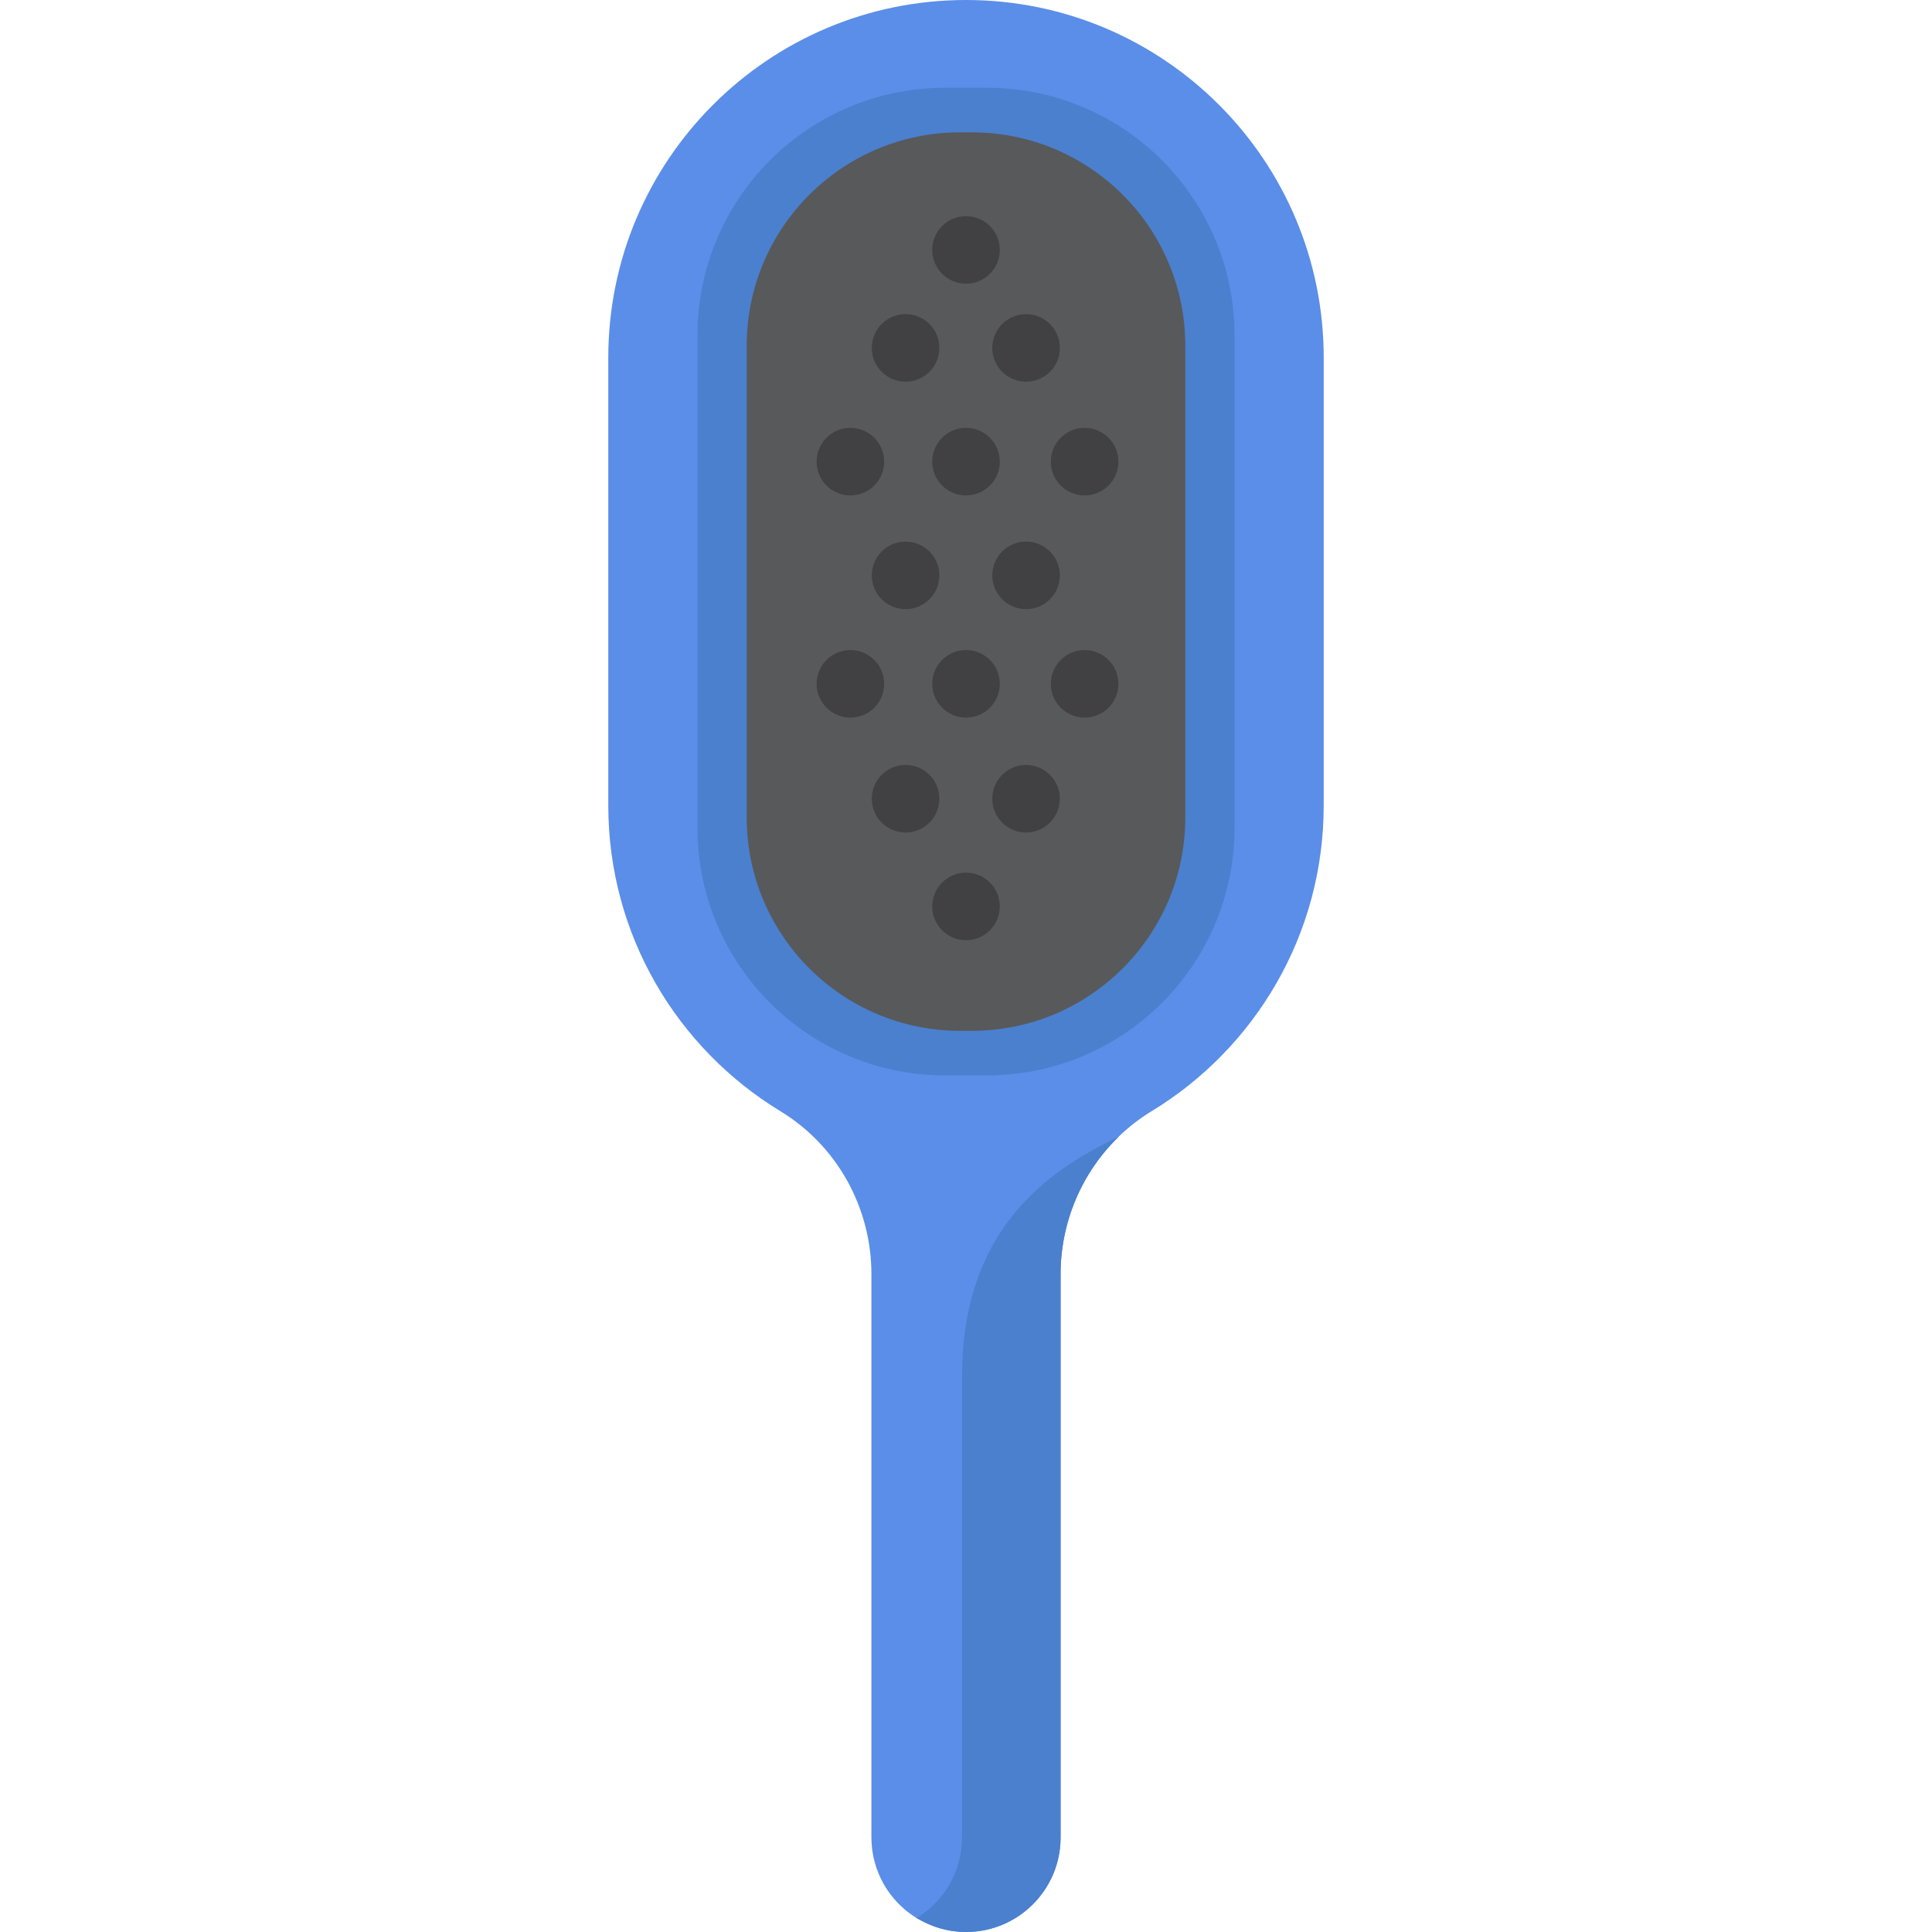 <?xml version="1.0" encoding="iso-8859-1"?>
<!-- Uploaded to: SVG Repo, www.svgrepo.com, Generator: SVG Repo Mixer Tools -->
<svg height="800px" width="800px" version="1.1" id="Layer_1" xmlns="http://www.w3.org/2000/svg" xmlns:xlink="http://www.w3.org/1999/xlink" 
	 viewBox="0 0 511.999 511.999" xml:space="preserve">
<path style="fill:#5A8EE8;" d="M256.001,0L256.001,0c-52.355,0-94.798,42.442-94.798,94.797v118.651
	c0,34.343,18.268,64.405,45.612,81.03c15.048,9.149,24.118,25.596,24.118,43.207v149.248c0,9.052,4.797,16.982,11.988,21.388
	c0.247,0.152,0.495,0.279,0.745,0.39c3.645,2.073,7.84,3.289,12.334,3.289l0,0c13.844,0,25.067-11.223,25.067-25.067V337.684
	c0-13.871,5.646-27.004,15.389-36.434c-0.014,0.007-0.03,0.014-0.044,0.022c2.634-2.554,5.565-4.844,8.773-6.794
	c27.344-16.625,45.612-46.688,45.612-81.03V94.797C350.797,42.442,308.356,0,256.001,0z"/>
<g>
	<path style="fill:#4A80CE;" d="M254.953,364.782v122.15c0,9.054-4.815,16.962-12.009,21.368c3.807,2.331,8.267,3.699,13.057,3.699
		l0,0c13.844,0,25.067-11.223,25.067-25.067V337.684c0-13.871,5.646-27.004,15.389-36.434
		C277.731,310.191,254.953,325.68,254.953,364.782z"/>
	<path style="fill:#4A80CE;" d="M261.54,284.977H250.46c-36.239,0-65.617-29.377-65.617-65.617V88.883
		c0-36.239,29.377-65.617,65.617-65.617h11.081c36.239,0,65.617,29.377,65.617,65.617v130.477
		C327.157,255.6,297.78,284.977,261.54,284.977z"/>
</g>
<path style="fill:#58595B;" d="M257.554,273.177h-3.106c-31.238,0-56.561-25.323-56.561-56.561V91.63
	c0-31.238,25.323-56.561,56.561-56.561h3.106c31.238,0,56.561,25.323,56.561,56.561v124.985
	C314.115,247.853,288.792,273.177,257.554,273.177z"/>
<g>
	<circle style="fill:#414042;" cx="256.004" cy="66.236" r="8.952"/>
	<circle style="fill:#414042;" cx="239.985" cy="92.198" r="8.952"/>
	<circle style="fill:#414042;" cx="225.363" cy="122.338" r="8.952"/>
	<circle style="fill:#414042;" cx="256.004" cy="122.338" r="8.952"/>
	<circle style="fill:#414042;" cx="287.433" cy="122.338" r="8.952"/>
	<circle style="fill:#414042;" cx="225.363" cy="181.221" r="8.952"/>
	<circle style="fill:#414042;" cx="256.004" cy="181.221" r="8.952"/>
	<circle style="fill:#414042;" cx="256.004" cy="240.212" r="8.952"/>
	<circle style="fill:#414042;" cx="287.433" cy="181.221" r="8.952"/>
	<circle style="fill:#414042;" cx="271.916" cy="92.198" r="8.952"/>
	<circle style="fill:#414042;" cx="239.985" cy="152.478" r="8.952"/>
	<circle style="fill:#414042;" cx="271.916" cy="152.478" r="8.952"/>
	<circle style="fill:#414042;" cx="239.985" cy="211.671" r="8.952"/>
	<circle style="fill:#414042;" cx="271.916" cy="211.671" r="8.952"/>
</g>
</svg>